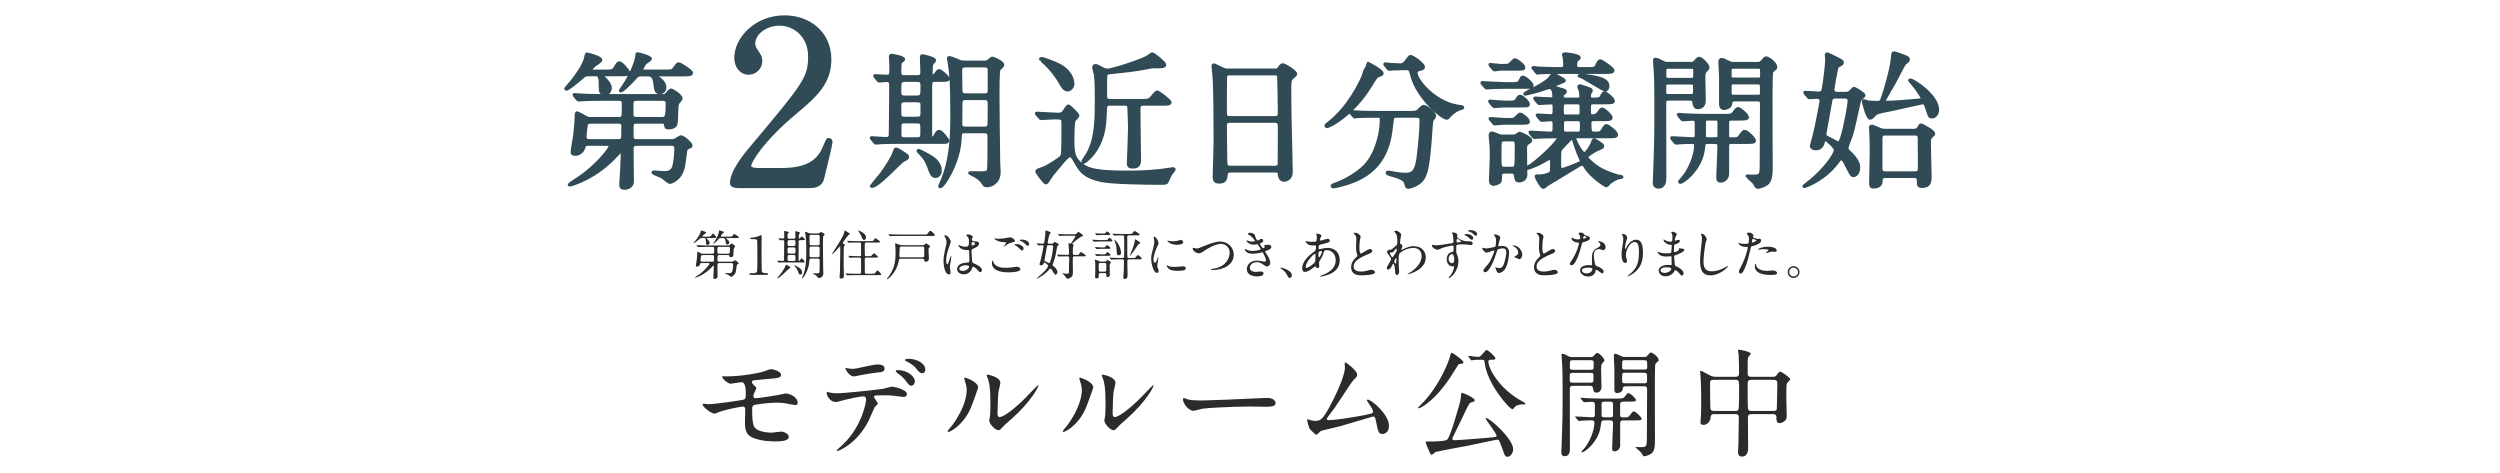 <?xml version="1.0" encoding="UTF-8"?>
<svg id="_レイヤー_2" data-name="レイヤー_2" xmlns="http://www.w3.org/2000/svg" width="465.667mm" height="88.194mm" xmlns:xlink="http://www.w3.org/1999/xlink" viewBox="0 0 132 25">
  <defs>
    <style>
      .cls-1 {
        fill: none;
      }

      .cls-2 {
        fill: #304b56;
        stroke: #304b56;
        stroke-linecap: round;
        stroke-linejoin: round;
        stroke-width: .15px;
      }

      .cls-3 {
        fill: #2d2b29;
      }

      .cls-4 {
        clip-path: url(#clippath);
      }
    </style>
    <clipPath id="clippath">
      <rect class="cls-1" width="132" height="25"/>
    </clipPath>
  </defs>
  <g id="_レイヤー_2-2" data-name="レイヤー_2">
    <g class="cls-4">
      <g>
        <path class="cls-2" d="M31.08,3.953c-.155,0-.194.016-.319.125-.397.351-.78.639-.857.639-.016,0-.039-.016-.039-.039.078-.108.218-.257.265-.312.312-.382.702-.936.78-1.302.023-.133.039-.219.093-.219.008,0,.726.172.726.327,0,.07-.304.25-.358.297-.062.062-.195.179-.195.241,0,.039.016.039.164.039h.601c.335,0,.421-.008.499-.132.171-.273.187-.305.265-.305.125,0,.491.429.491.53,0,.109-.156.109-.421.109h-.804c-.085,0-.163,0-.163.047,0,.023.016.039.086.109.108.101.335.327.335.545,0,.148-.109.305-.28.305-.258,0-.258-.156-.258-.328,0-.6-.047-.678-.265-.678h-.344ZM31.08,7.624c-.21,0-.218.047-.257.195-.047.172-.25.335-.437.335-.164,0-.18-.047-.18-.14,0-.133.117-.741.133-.882.031-.288.078-.756.078-1.028,0-.047,0-.156.062-.156.023,0,.352.179.414.218.147.086.194.086.296.086h1.403c.148,0,.266,0,.297-.133.016-.062.016-.537.016-.646,0-.219-.133-.227-.305-.227h-.896c-.227,0-.608.008-.928.023-.023,0-.211.016-.227.016-.023,0-.039-.016-.07-.047l-.147-.179q-.031-.039-.031-.055c0-.016.016-.016.023-.016.055,0,.288.023.343.023.227.016.632.031,1.076.031h3.274c.086,0,.102,0,.188-.094.055-.07.18-.203.241-.203.039,0,.522.281.522.46,0,.039-.155.203-.179.25-.039.094-.047.171-.07.889-.008.211-.016.413-.429.413-.125,0-.133-.031-.164-.194-.016-.109-.086-.109-.226-.109h-1.201c-.234,0-.319,0-.319.241v.46c0,.266.093.266.319.266h1.708c.062,0,.171,0,.241-.031.039-.023.25-.172.304-.172.133,0,.538.352.538.468,0,.055-.039.07-.155.117-.078.031-.117.07-.133.219-.094.764-.109.85-.203,1.068-.147.343-.499.545-.639.545-.062,0-.328-.241-.391-.28-.077-.047-.499-.203-.499-.234,0-.016.008-.046.062-.046.086,0,.476.038.562.038.405,0,.468-.28.491-.382.055-.218.094-.662.094-.873,0-.227-.125-.234-.304-.234h-1.677c-.265,0-.319.055-.319.242,0,.241.016,1.435.016,1.7,0,.382-.406.382-.43.382-.194,0-.194-.125-.194-.195,0-.109.039-.67.047-.795.023-.421.031-.796.031-.857,0-.031-.008-.125-.055-.125-.023,0-.188.179-.219.21-1.123,1.248-2.44,1.591-2.495,1.591-.023,0-.031-.016-.031-.023,0-.016.133-.109.148-.125.429-.272.803-.515,1.356-1.067.188-.18.655-.71.655-.851,0-.078-.078-.086-.227-.086h-.904ZM31.268,6.455c-.164,0-.258,0-.297.117-.03.108-.077.576-.077.646,0,.203.147.203.296.203h1.356c.203,0,.305,0,.328-.188,0-.055.008-.515.008-.546,0-.233-.102-.233-.336-.233h-1.278ZM34.769,3.96c-.086,0-.133,0-.133.031s.039.055.109.102c.156.108.366.288.366.522,0,.202-.163.288-.272.288-.211,0-.234-.172-.273-.522-.055-.421-.241-.421-.351-.421h-.327c-.172,0-.227.031-.273.078-.569.639-.803.771-.834.771s-.031-.016-.031-.016c0-.023.125-.187.148-.226.553-.835.725-1.489.725-1.669,0-.055,0-.062.047-.062s.679.156.679.273c0,.054-.266.194-.297.249-.031.039-.187.312-.187.335,0,.055.039.055.132.055h1.092c.366,0,.405,0,.499-.125.164-.233.18-.257.258-.257.07,0,.67.374.67.483s-.155.109-.413.109h-1.333ZM34.894,6.252c.272,0,.327,0,.327-.803,0-.195-.164-.203-.312-.203h-1.209c-.234,0-.327.008-.327.273v.491c0,.226.101.241.319.241h1.201Z"/>
        <path class="cls-2" d="M38.965,9.856c-.072,0-.349-.012-.349-.18,0-.636.768-1.56,1.044-1.883,2.83-3.37,3.082-3.683,3.082-4.821,0-1.067-.779-1.691-1.595-1.691-.72,0-1.344.491-1.344,1.008,0,.035,0,.191.12.359.156.228.252.359.252.575,0,.349-.288.648-.647.648-.408,0-.684-.36-.684-.815,0-1.02,1.056-2.171,2.578-2.171,1.296,0,2.398.839,2.398,2.254,0,1.235-.755,1.92-1.774,2.771-1.812,1.512-2.459,2.627-2.459,2.854,0,.181.384.181.432.181h1.235c1.212,0,1.907-.336,2.243-1.128.191-.443.191-.455.264-.455.12,0,.12.144.12.167,0,.097-.384,1.644-.443,1.896-.108.432-.528.432-.72.432h-3.754Z"/>
        <path class="cls-2" d="M47.28,7.524c-.242,0-.593,0-.865.023-.023,0-.141.016-.164.016-.031,0-.047-.016-.07-.047l-.156-.18q-.031-.039-.031-.055c0-.016.016-.016.031-.016.109,0,.64.047.765.047.141,0,.194-.07.21-.172.008-.062.023-2.433.023-2.658,0-.133-.039-.227-.218-.227-.055,0-.336.031-.382.031-.023,0-.039-.016-.07-.047l-.148-.179q-.031-.039-.031-.055c0-.016.016-.016.023-.016.086,0,.507.031.601.031.233,0,.233-.102.233-.305,0-.147,0-.312-.008-.452,0-.047-.016-.28-.016-.288,0-.055.047-.062.078-.062.016,0,.632.094.632.218,0,.039-.055.07-.156.148-.047.031-.047.397-.047.507,0,.258.117.258.273.258h.585c.171,0,.296,0,.296-.234,0-.109-.023-.679-.023-.803,0-.047.023-.07.07-.07.008,0,.64.125.64.257,0,.031-.117.125-.133.156-.055.086-.055.413-.055.538,0,.07,0,.133.062.133.07,0,.133-.078.164-.109.124-.172.14-.188.202-.188.094,0,.476.344.476.437,0,.086-.147.086-.358.086h-.28c-.281,0-.289.055-.289.39v2.542c0,.039,0,.117.062.117.055,0,.125-.062.148-.109.132-.233.147-.257.241-.257.117,0,.452.429.452.491,0,.102-.102.102-.288.102h-2.479ZM47.928,8.287c0,.078-.055.102-.219.18-.172.078-1.333,1.38-1.669,1.38-.031,0-.047-.016-.047-.031,0-.008.476-.546.554-.663.172-.241.538-.764.663-1.122.031-.094.055-.172.094-.172.07,0,.241.117.319.164.273.179.305.202.305.265ZM48.349,5.121c.327,0,.327-.062.327-.576,0-.281-.078-.297-.327-.297h-.507c-.328,0-.328.062-.328.577,0,.281.078.296.328.296h.507ZM48.349,6.237c.187,0,.327,0,.327-.233v-.483c0-.195-.164-.195-.327-.195h-.507c-.188,0-.328,0-.328.234,0,.055,0,.46.008.476,0,.202.156.202.32.202h.507ZM47.811,6.44c-.188,0-.289.008-.289.265v.352c0,.257.086.265.289.265h.569c.187,0,.288-.008.288-.265v-.344c0-.265-.086-.272-.288-.272h-.569ZM49.651,9.005c0,.147-.086.319-.257.319-.18,0-.242-.172-.367-.515-.093-.241-.179-.437-.429-.687-.031-.03-.133-.132-.133-.155,0-.016.008-.031.031-.031.055,0,.406.187.538.265.195.109.616.344.616.804ZM51.943,3.274c.086,0,.156,0,.195-.023s.203-.187.258-.187c.062,0,.553.21.553.358,0,.047-.03.094-.062.117-.109.093-.117.108-.141.147-.047.102-.047,1.115-.047,1.326,0,.476.023,2.713.039,3.617,0,.062.023.375.023.445,0,.576-.429.74-.655.74-.102,0-.125-.016-.194-.125-.172-.265-.398-.382-.608-.483-.008,0-.148-.07-.102-.086.039-.016.499,0,.593,0,.304,0,.366-.038.397-.179.023-.117.023-1.419.023-1.653,0-.296-.047-.327-.304-.327h-.89c-.312,0-.304.031-.319.358-.047,1.248-.881,2.55-1.053,2.55-.031,0-.039-.023-.039-.031,0-.031.07-.156.078-.188.562-1.263.562-2.611.562-3.742,0-1.458-.047-1.996-.117-2.448-.008-.062-.062-.366-.062-.382,0-.031.023-.047.055-.047.078,0,.554.21.608.226.078.016.156.016.233.016h.975ZM51.935,5.005c.203,0,.289-.016.289-.258v-.998c0-.265-.102-.265-.304-.265h-.89c-.218,0-.304.016-.304.28,0,.141.016.827.016.982,0,.258.102.258.319.258h.873ZM51.912,6.759c.179,0,.304,0,.304-.233.008-.281.008-.765.008-1.053,0-.258-.117-.266-.296-.266h-.866c-.202,0-.319,0-.319.258,0,.148-.008.889-.008,1.053,0,.233.102.241.288.241h.89Z"/>
        <path class="cls-2" d="M54.752,6.05c-.023-.031-.039-.047-.039-.062s.023-.016.031-.016c.156,0,.937.055,1.115.055.18,0,.227-.039.289-.109.038-.047.202-.335.272-.335.031,0,.499.429.499.522,0,.046-.164.202-.195.241-.069.125-.069.811-.069,1.014,0,.616,0,.998.499,1.356.351.258.873.367,2.347.367.468,0,.896,0,1.762-.086.102-.008.608-.094.655-.094.016,0,.086,0,.086.047,0,.016-.078.109-.094.133-.117.132-.125.155-.28.507-.039.093-.078.093-.445.093-.654,0-2.409-.023-3.01-.14-.912-.18-1.13-.538-1.325-.866-.226-.397-.257-.444-.335-.444-.07,0-.125.039-.156.07-.117.102-.187.18-.795.912-.055.062-.258.452-.344.452-.077,0-.483-.576-.483-.592,0-.086.031-.094.328-.195.272-.086.912-.53.959-.593.086-.102.094-.102.094-1.816,0-.242-.086-.242-.43-.242-.116,0-.701.039-.717.039-.031,0-.039-.016-.07-.047l-.148-.171ZM56.437,3.843c.148.188.219.421.219.569,0,.195-.156.343-.289.343-.18,0-.288-.202-.382-.366-.164-.304-.483-.749-.959-1.17,0-.008-.094-.086-.094-.102,0-.03.047-.03.07-.03.031,0,.078.008.109.016.654.233,1.053.382,1.325.74ZM60.374,5.504c-.233,0-.233.14-.233.304,0,.374.03,2.223.03,2.644,0,.179-.03.374-.358.374-.194,0-.241-.062-.241-.203,0-.069.062-1.574.062-1.871,0-.094-.031-1.076-.039-1.115-.039-.132-.133-.132-.219-.132h-.74c-.109,0-.25,0-.258.21-.016.273-.023.616-.055.874-.163,1.403-1.053,1.988-1.107,1.988-.031,0-.039-.031-.039-.047,0-.062.203-.344.242-.406.46-.818.46-1.824.46-2.908,0-.382,0-.928-.047-1.278-.016-.055-.086-.312-.086-.374,0-.031,0-.109.094-.109.078,0,.125.031.312.133.187.101.272.108.327.108.241,0,1.809-.499,2.145-.717.031-.023.171-.141.21-.141.102,0,.671.483.671.577,0,.117-.188.117-.444.117-.078,0-.219-.008-.397.031-.367.069-.655.14-1.833.257-.319.031-.358.031-.397.078-.055.055-.055.164-.055,1.17,0,.147.039.233.25.233h1.621c.266,0,.375,0,.476-.078.062-.039.289-.374.375-.374.085,0,.686.468.686.554s-.07.102-.413.102h-.998Z"/>
        <path class="cls-2" d="M64.978,9.037c-.047,0-.211,0-.227.163-.016.203-.031.421-.374.421-.258,0-.273-.155-.273-.288,0-.031.047-1.591.047-1.887,0-.85,0-2.706-.062-3.493-.008-.07-.047-.397-.047-.468,0-.039.008-.062.047-.062.031,0,.07.016.367.164.218.101.257.108.39.108h2.386c.164,0,.227,0,.28-.077.117-.164.148-.203.227-.203.109,0,.679.366.679.483,0,.055-.039.086-.172.203-.102.077-.141.132-.141.507,0,.834.008.975.016,1.66.008.444.062,2.417.062,2.823,0,.272-.18.429-.39.429-.023,0-.227,0-.25-.297-.008-.132-.008-.187-.163-.187h-2.401ZM67.317,6.205c.226,0,.226-.147.226-.249,0-.094-.023-1.91-.039-1.949-.046-.102-.147-.102-.194-.102h-2.409c-.109,0-.172.07-.18.117-.016.062-.016,1.754-.016,1.895,0,.148.008.288.219.288h2.394ZM67.309,8.826c.07,0,.21,0,.226-.164.008-.047.008-1.777.008-1.957,0-.163-.016-.296-.226-.296h-2.386c-.203,0-.227.117-.227.272,0,.258.023,1.513.023,1.794,0,.249.023.351.234.351h2.347Z"/>
        <path class="cls-2" d="M72.98,3.867c0,.078-.054.094-.218.133-.078.023-.219.249-.39.53-.904,1.489-2.145,2.159-2.316,2.159-.031,0-.047-.016-.047-.047,0-.046.016-.054.164-.171,1.053-.827,1.646-2.121,1.755-2.355.054-.116.257-.779.265-.779.055-.023.787.397.787.53ZM73.737,6.143c-.203,0-.203.016-.25.43-.069.686-.218,2.035-1.574,2.791-.64.358-1.45.507-1.489.507-.023,0-.094,0-.094-.055,0-.039.039-.055.179-.102.538-.194,1.162-.562,1.536-.943.577-.585.882-1.646.882-2.456,0-.172-.078-.172-.195-.172h-.234c-.288,0-.662.008-.803.016-.031.008-.141.023-.164.023-.031,0-.047-.023-.069-.055l-.156-.179c-.023-.031-.031-.039-.031-.047,0-.016.008-.023.031-.023.055,0,.288.031.343.031.382.016.702.023,1.068.023h1.708c.351,0,.39-.016.515-.148.116-.125.187-.171.241-.171.125,0,.577.358.577.521,0,.039-.125.18-.141.211-.039.078-.086.967-.102,1.146-.085.943-.147,1.583-.366,1.934-.21.335-.679.468-.795.468-.086,0-.086-.023-.148-.242-.047-.179-.312-.28-.718-.397-.171-.047-.257-.078-.257-.125,0-.046.07-.046.086-.046.055,0,.265.046.304.054.413.055.46.062.554.062.374,0,.585-.07.694-.873.078-.601.155-1.505.155-1.902,0-.211-.016-.281-.233-.281h-1.053ZM74.126,3.632c-.194,0-.46.008-.624.016-.023,0-.132.016-.155.016s-.031-.008-.062-.046l-.148-.18c-.016-.016-.023-.039-.023-.055,0-.008.008-.016.023-.016.047,0,.273.031.32.031.085.008.413.023.468.023.179,0,.28-.133.327-.203.156-.218.172-.241.233-.241.102,0,.679.39.679.562,0,.078-.023.085-.233.14-.039.008-.156.047-.156.164,0,.405,1.029,1.646,2.347,1.777.023,0,.117.016.117.062,0,.039-.203.086-.234.094-.202.102-.374.242-.476.358-.016.023-.101.117-.124.117-.266,0-1.552-1.076-1.864-2.253-.085-.336-.101-.367-.28-.367h-.133Z"/>
        <path class="cls-2" d="M79.758,4.412c.273,0,.422,0,.476-.117.102-.202.109-.226.172-.226.125,0,.491.319.491.444,0,.102-.039.102-.413.102h-1.029c-.141,0-.632.007-.795.022-.031,0-.141.016-.164.016-.031,0-.047-.016-.07-.046l-.156-.18c-.031-.031-.031-.039-.031-.055s.016-.016.031-.016c.047,0,1.006.055,1.193.055h.296ZM79.603,5.387c.358,0,.397,0,.483-.141.07-.125.117-.171.171-.171.109,0,.445.288.445.421,0,.102-.039.102-.414.102h-.873c-.078,0-.491.038-.522.038-.023,0-.039-.022-.07-.054l-.147-.18c-.016-.023-.031-.039-.031-.047,0-.016.008-.023.023-.023.039,0,.639.055.764.055h.172ZM79.236,3.656c-.046,0-.319.039-.327.039-.031,0-.039-.016-.07-.047l-.147-.179q-.031-.039-.031-.055c0-.008.008-.016.023-.016.093,0,.483.055.561.055.266,0,.352-.008.406-.023.062-.023.272-.281.335-.281.109,0,.476.297.476.406,0,.101-.039.101-.413.101h-.812ZM79.446,6.51c-.086,0-.491.039-.522.039s-.047-.016-.07-.047l-.147-.18c-.031-.039-.039-.039-.039-.055s.016-.016.031-.016c.039,0,.639.055.756.055.374,0,.421,0,.491-.031.062-.023.258-.257.312-.257.109,0,.445.272.445.39,0,.102-.039.102-.414.102h-.842ZM79.454,9.091c-.226,0-.226.093-.226.319,0,.156-.016.21-.125.257-.031.016-.172.07-.242.07-.171,0-.171-.163-.171-.241,0-.148.047-1.084.047-1.287,0-.366-.016-.569-.031-.686-.031-.297-.031-.328-.031-.344,0-.132.031-.163.101-.163.055,0,.312.116.367.132.124.039.194.031.272.031h.421c.078,0,.18,0,.281-.077.062-.055.086-.07.132-.07.039,0,.577.226.577.374,0,.055-.023.07-.171.172-.102.062-.102.179-.102.28,0,.188.016,1.146.016,1.356,0,.344-.336.344-.366.344-.156,0-.164-.086-.195-.312-.023-.155-.156-.155-.234-.155h-.319ZM79.454,7.391c-.047,0-.133,0-.188.047-.062.055-.062.125-.062.779,0,.601,0,.663.249.663h.343c.242,0,.258,0,.258-.959,0-.476,0-.53-.25-.53h-.351ZM83.243,7.227c-.03,0-.093,0-.093.07,0,.117.358.804.499.804.124,0,.358-.414.374-.453.102-.265.102-.272.156-.272.023,0,.452.234.452.335,0,.055-.039.078-.055.086-.047.023-.281.125-.328.148-.21.125-.452.265-.452.351,0,.062.016.078.141.195.405.382.726.562,1.481.795.031.008.227.023.227.055s-.031.031-.047.031c-.117,0-.352.078-.593.272-.031.023-.148.172-.188.172s-.787-.444-1.13-1.014c-.039-.062-.078-.125-.156-.125-.055,0-.086.016-.366.188-.227.141-1.466.889-1.481.896-.109.102-.148.133-.203.133-.102,0-.382-.538-.382-.577,0-.016.016-.039.047-.039.023,0,.116.008.14.008.156,0,.445-.07.53-.125.102-.055.102-.101.102-.538,0-.163,0-.257-.078-.257s-.413.211-.491.249c-.413.211-.693.289-.717.289-.031,0-.039-.016-.039-.023,0-.016.249-.172.296-.203.577-.429,1.388-1.239,1.388-1.38,0-.07-.077-.07-.163-.07-.242,0-.702.008-.928.023-.023,0-.133.016-.164.016-.023,0-.039-.016-.07-.047l-.148-.179q-.031-.039-.031-.055c0-.016.016-.016.023-.016.156,0,.89.055,1.053.055.203,0,.203-.086.203-.429,0-.156,0-.266-.188-.266-.07,0-.405.031-.46.031-.023,0-.039-.016-.07-.047l-.147-.18q-.031-.038-.031-.054c0-.016.016-.016.023-.016.085,0,.6.039.701.039.172,0,.172-.094.172-.414,0-.241-.023-.249-.219-.249-.086,0-.507.031-.562.031-.023,0-.039-.016-.069-.047l-.148-.18q-.031-.039-.031-.055c0-.016.016-.016.023-.016.055,0,.717.039.85.039.062,0,.141-.008.141-.132,0-.109-.016-.453-.219-.453-.085,0-.483.148-.569.172-.155.047-.678.18-.717.18-.023,0-.031-.008-.031-.023,0-.023.219-.148.249-.164.477-.226.89-.483,1.037-.632.031-.039.172-.249.227-.249s.593.296.593.343c0,.062-.569.219-.569.305,0,.039.172.093.233.108.344.094.383.102.383.18,0,.039-.039.062-.117.117-.047.031-.047.07-.047.141,0,.116.109.124.188.124h.576c.125,0,.211,0,.211-.163,0-.039-.016-.172-.031-.266-.008-.031-.078-.18-.078-.218,0-.039.023-.055.055-.055.047,0,.07.008.343.101.242.078.266.094.266.156,0,.047-.008.055-.062.125-.016.023-.031.055-.031.164,0,.077.008.155.164.155.312,0,.39-.008.452-.124.102-.188.109-.203.18-.203.108,0,.468.312.468.429,0,.102-.156.102-.422.102h-.623c-.203,0-.219.062-.219.265,0,.375,0,.413.172.413.132,0,.233-.069.288-.147.133-.195.141-.211.203-.211.102,0,.483.336.483.46,0,.109-.156.109-.421.109h-.491c-.164,0-.211.078-.211.188,0,.507.047.515.273.515.249,0,.304-.008.397-.18.055-.094.124-.219.202-.219.094,0,.538.352.538.491,0,.109-.155.109-.421.109h-1.692ZM83.797,3.618c.391,0,.429,0,.499-.156.078-.164.125-.258.203-.258.062,0,.671.398.671.515,0,.109-.156.109-.414.109h-2.425c-.686,0-.904.016-.982.016-.031.008-.14.023-.163.023-.031,0-.047-.023-.07-.055l-.148-.18c-.016-.022-.039-.038-.039-.046,0-.016.016-.023.031-.023.055,0,.288.023.343.031.624.023.851.023,1.123.023.164,0,.188-.086.188-.242,0-.047-.016-.242-.031-.351-.008-.023-.039-.109-.039-.125,0-.023.016-.062.094-.062.062,0,.748.07.748.203,0,.047-.016.055-.094.116-.047.031-.093.07-.093.289,0,.164.101.172.218.172h.382ZM83.431,8.342c-.117-.234-.272-.687-.351-.959-.008-.031-.031-.094-.078-.094-.055,0-.585.585-.601.616-.047.102-.047.156-.047.663,0,.28,0,.374.133.374.086,0,.92-.32.967-.374.008-.016.023-.031.023-.047.016-.055-.023-.133-.047-.18ZM82.698,5.434c-.203,0-.203.07-.203.335,0,.289,0,.351.203.351h.584c.195,0,.195-.085.195-.241,0-.397,0-.444-.203-.444h-.576ZM83.29,7.025c.203,0,.203-.062.203-.367,0-.265,0-.335-.203-.335h-.576c-.211,0-.211.062-.211.366,0,.266,0,.336.211.336h.576ZM83.47,4.046c-.016-.008-.102-.016-.102-.031,0-.039.133-.047.156-.047.086,0,.343.031.632.086.452.093.748.202.748.491,0,.101-.047.218-.172.218-.03,0-.943-.546-1.044-.601-.117-.069-.133-.077-.219-.116Z"/>
        <path class="cls-2" d="M89.275,3.344c.093,0,.14,0,.218-.086.047-.055.141-.187.227-.187.124,0,.468.358.468.491,0,.047-.008.062-.141.194-.078.078-.078.266-.078.382,0,.164.023.975.023,1.162,0,.382-.288.39-.343.39-.164,0-.188-.108-.227-.327-.023-.125-.132-.125-.249-.125h-1.006c-.266,0-.266.062-.266.305,0,1.061.008,2.76.008,3.82,0,.148,0,.522-.343.522-.227,0-.227-.195-.227-.273,0-.022.016-.21.016-.304.07-1.988.07-2.121.07-3.938,0-.936-.016-1.24-.023-1.427-.008-.086-.047-.718-.047-.741,0-.031,0-.078.031-.078.141,0,.312.102.383.141.132.078.187.078.296.078h1.209ZM88.105,4.389c-.203,0-.203.039-.203.304,0,.312,0,.344.203.344h1.162c.202,0,.202-.047.202-.289,0-.327,0-.358-.202-.358h-1.162ZM89.259,4.186c.218,0,.218-.016.218-.358,0-.241,0-.272-.218-.272h-1.131c-.219,0-.219.016-.219.358,0,.233,0,.272.219.272h1.131ZM91.512,6.291c-.202,0-.288,0-.288.211v.639c0,.086.008.18.124.18h.273c.07,0,.148,0,.233-.125.18-.241.195-.265.273-.265.117,0,.515.382.515.491,0,.102-.164.102-.413.102h-.757c-.179,0-.249.023-.249.218v1.435c0,.273-.227.391-.367.391-.163,0-.163-.094-.163-.258,0-.226.062-1.325.062-1.575,0-.202-.102-.21-.25-.21h-.272c-.188,0-.25.008-.266.187-.047.397-.125.851-.593,1.403-.319.375-.607.522-.646.522-.023,0-.055-.023-.055-.046,0-.016.016-.031.117-.141.405-.444.732-1.232.732-1.778,0-.108-.055-.147-.156-.147-.108,0-.46,0-.693.023-.023,0-.141.016-.164.016-.031,0-.047-.016-.07-.047l-.155-.18q-.031-.039-.031-.055c0-.016.016-.016.031-.016.155,0,.928.055,1.099.055.125,0,.172-.047.172-.172v-.646c0-.102-.016-.203-.203-.203-.069,0-.444.031-.499.031-.023,0-.039-.016-.069-.047l-.148-.179q-.031-.039-.031-.055c0-.016.016-.016.023-.016.055,0,.288.023.343.023.227.008.632.031,1.076.031h.982c.335,0,.405-.008.499-.125.156-.211.18-.234.25-.234.101,0,.491.336.491.46,0,.102-.164.102-.414.102h-.343ZM90.506,7.321c.156,0,.234,0,.25-.109v-.693c0-.219-.023-.227-.25-.227h-.257c-.195,0-.25,0-.25.188v.654c0,.188.062.188.25.188h.257ZM92.791,3.344c.101,0,.163,0,.265-.125.094-.108.141-.171.188-.171.116,0,.522.28.522.499,0,.055-.031.077-.039.085-.133.102-.156.125-.18.188-.023.078-.031.796-.031,1.115-.008.554.008,3.274.008,3.891,0,.538-.062.795-.296.928-.141.078-.336.141-.414.141-.062,0-.077-.016-.187-.211-.039-.077-.397-.366-.397-.374,0-.023.047-.023.062-.023.085.008.226.008.312.008.335,0,.382-.047.382-.554,0-.46.016-2.736.016-3.251,0-.203-.086-.211-.257-.211h-1.1c-.234,0-.242.047-.258.203-.023.21-.304.249-.351.249-.094,0-.195-.031-.195-.249v-1.396c0-.125-.038-.694-.038-.827,0-.031.015-.125.085-.125.086,0,.148.031.406.156.108.055.147.055.241.055h1.256ZM91.582,3.555c-.227,0-.227.016-.227.319,0,.28,0,.296.227.296h1.201c.116,0,.226,0,.226-.14,0-.133,0-.375-.016-.406-.023-.069-.094-.069-.21-.069h-1.201ZM91.59,4.381c-.156,0-.211,0-.227.102-.008.031-.008.374-.008.421,0,.172.062.172.234.172h1.186c.226,0,.226-.008.226-.297,0-.358,0-.397-.226-.397h-1.186Z"/>
        <path class="cls-2" d="M97.441,4.927c.07,0,.148,0,.242-.078.031-.023.163-.188.21-.188.055,0,.53.281.53.367,0,.039-.031.078-.117.14-.108.078-.116.117-.187.452-.297,1.357-.305,1.389-.483,1.856-.008.008-.109.28-.109.319,0,.109.047.156.078.18.538.499.538.748.538.865,0,.296-.148.437-.281.437-.109,0-.14-.07-.429-.647-.117-.226-.156-.233-.21-.233-.07,0-.109.039-.125.07-.679.998-1.763,1.388-1.833,1.388-.008,0-.023,0-.023-.016s.016-.031.156-.141c1.045-.803,1.505-1.613,1.505-1.77,0-.18-.491-.562-.53-.562-.062,0-.07.047-.078.07-.031.156-.093.429-.421.429-.086,0-.241-.047-.241-.156,0-.016.163-.615.179-.686.055-.188.336-1.606.336-1.692,0-.094-.062-.188-.211-.188-.055,0-.358.023-.397.023-.031,0-.047-.016-.07-.047l-.156-.179q-.031-.039-.031-.055c0-.016.016-.016.031-.016.086,0,.601.039.71.039.062,0,.188,0,.226-.164.07-.304.195-1.317.195-1.606,0-.038-.023-.226-.023-.233,0-.039.008-.062.055-.062s.335.148.413.188c.351.171.39.194.39.265,0,.062-.039.094-.054.102-.031.023-.18.094-.203.117-.062.047-.242,1.192-.242,1.216,0,.141.109.195.234.195h.429ZM96.903,5.129c-.187,0-.218.094-.241.242-.016.148-.305,1.661-.305,1.731,0,.093.078.124.125.147.094.039.522.281.546.281.125,0,.156-.102.21-.266.18-.554.391-1.754.391-1.941,0-.195-.172-.195-.25-.195h-.476ZM101.37,5.278c.055-.008.109-.031.109-.102,0-.055-.188-.335-.304-.499-.047-.055-.352-.429-.352-.429,0-.023.031-.031.047-.031.156,0,1.442.819,1.442,1.583,0,.234-.155.382-.304.382-.133,0-.141-.055-.234-.335-.116-.374-.14-.413-.265-.413-.039,0-1.427.319-1.7.374-.717.133-.732.156-.842.273-.125.14-.172.163-.227.163-.163,0-.366-.881-.366-.912,0-.008.008-.023.023-.023.047,0,.195.062.234.07.155.016.429.023.476.023.078,0,.194,0,.241-.125.18-.452.522-1.691.562-2.183.023-.273.023-.305.094-.305.062,0,.109.016.507.164.195.07.257.094.257.187,0,.039-.023.07-.038.086-.023.023-.148.125-.172.148-.031.031-.437.818-.522.975-.078.141-.538.928-.538.951,0,.039.039.094.109.094.429,0,1.014-.055,1.762-.117ZM99.554,9.325c-.227,0-.227.133-.227.25,0,.28-.296.304-.421.304-.062,0-.141,0-.141-.219,0-.233.031-1.356.031-1.613,0-.444-.016-.89-.023-1.053,0-.039-.016-.227-.016-.242,0-.055.008-.094.07-.094s.094.016.391.148c.116.055.257.07.351.07h1.489c.117,0,.21-.055.241-.117.039-.086.078-.171.141-.171.008,0,.663.312.663.468,0,.047-.016.062-.117.147s-.109.188-.109.421c0,.234.039,1.404.039,1.669,0,.266,0,.554-.413.554-.219,0-.219-.062-.219-.288,0-.188-.069-.234-.21-.234h-1.521ZM99.538,7.079c-.164,0-.219.085-.219.218v1.606c0,.07.008.218.219.218h1.575c.226,0,.226-.155.226-.233,0-.117-.008-1.591-.008-1.614-.008-.164-.116-.194-.218-.194h-1.575Z"/>
      </g>
      <g>
        <path class="cls-3" d="M38.303,19.874c.974,0,1.811-.206,1.929-.231.081-.019.412-.155.487-.155.05,0,.518.094.518.306,0,.137-.162.168-.399.188-.674.062-1.029.093-1.08.112-.043.012-.062.062-.062.074,0,.069.101.156.119.175.087.081.118.106.118.156s-.105.225-.118.269c-.019.056-.037.112-.037.144,0,.081.05.112.131.112.168,0,1.023-.138,1.211-.175.062-.013.324-.075.38-.075.112,0,.618.144.618.506,0,.074-.068.112-.125.112-.031,0-.399-.075-.474-.088-.106-.019-.275-.043-.531-.043-.449,0-1.117.1-1.186.131-.081.037-.087.125-.087.249,0,.799.094.893.168.968.212.219.774.237.843.237.081,0,.449-.057.524-.057.131,0,.399.112.399.275,0,.243-.512.243-.705.243-.169,0-.73,0-1.192-.193-.35-.144-.418-.399-.418-.818,0-.024.013-.567.013-.674,0-.105-.031-.155-.132-.155-.1,0-.898.162-1.179.262-.051.019-.269.112-.318.112-.156,0-.618-.344-.618-.487,0-.012.006-.037.037-.037s.237.025.281.025c.28,0,1.491-.169,1.804-.231.118-.024.156-.068.156-.218,0-.362-.007-.712-.237-.712-.069,0-.543.081-.562.081-.138,0-.45-.262-.45-.374,0-.013.013-.025.02-.025.024-.006.131.013.155.013Z"/>
        <path class="cls-3" d="M46.348,21.31c0,.043-.15.162-.169.193-.019.024-.256.599-.312.705-.6,1.204-1.573,1.604-1.654,1.604-.024,0-.037-.012-.037-.031,0-.019.28-.268.33-.312,1.03-.986,1.224-2.266,1.224-2.353,0-.075-.013-.188-.149-.188-.163,0-.736.125-.992.188-.069.019-.381.112-.45.112-.312,0-.492-.337-.492-.475,0-.037.012-.062.043-.062.013,0,.081.025.094.031.088.025.274.044.394.044.399,0,2.016-.175,2.452-.237.075-.013.399-.112.469-.112.074,0,.786.137.786.393,0,.113-.1.15-.182.15-.068,0-.374-.05-.437-.057-.131-.012-.306-.031-.443-.031-.212,0-.586,0-.63.02-.044.024-.057.062-.044.093.007.02.2.269.2.325ZM44.962,19.475c.193,0,.262-.019.886-.156.163-.037.362-.075.5-.075.131,0,.355.025.355.206,0,.182-.106.193-.475.231-.318.037-.736.118-.83.137-.031.007-.274.057-.293.057-.306,0-.499-.437-.468-.449,0,0,.274.05.324.05ZM48.307,20.13c0,.094-.074.237-.187.237-.088,0-.144-.05-.318-.287-.075-.1-.132-.162-.425-.387-.024-.02-.087-.075-.087-.101,0-.024.056-.05.105-.05.562,0,.911.368.911.587ZM48.857,19.519c0,.074-.05.187-.162.187-.132,0-.213-.105-.318-.249-.081-.119-.325-.294-.524-.381-.062-.025-.075-.05-.075-.068,0-.062.188-.062.231-.062.337,0,.849.212.849.574Z"/>
        <path class="cls-3" d="M51.221,21.621c-.374.812-1.029,1.186-1.154,1.186-.025,0-.031-.019-.031-.03,0-.051.199-.269.249-.331.687-.942.756-1.623.756-1.829,0-.162-.007-.23-.106-.536-.013-.044-.025-.081-.025-.112,0-.019.007-.031.031-.031.044,0,.706.212.706.53,0,.019-.318.917-.425,1.154ZM52.232,22.203c0-.031.031-.194.038-.225.019-.119.024-.612.024-.769,0-.761-.075-1.017-.118-1.173-.013-.031-.081-.193-.081-.225,0-.025.024-.031.037-.031.031,0,.687.112.687.437,0,.075-.087.399-.1.469-.025.168-.05.923-.05,1.129,0,.081.006.206.118.206.188,0,.762-.412,1.36-1.017.106-.106.637-.668.662-.668.012,0,.024.013.024.024,0,.05-.361.824-1.454,1.785-.324.281-.387.344-.431.399-.105.118-.162.162-.206.169-.181.031-.512-.337-.512-.512Z"/>
        <path class="cls-3" d="M57.299,21.621c-.374.812-1.029,1.186-1.154,1.186-.025,0-.031-.019-.031-.03,0-.051.199-.269.249-.331.687-.942.756-1.623.756-1.829,0-.162-.007-.23-.106-.536-.013-.044-.025-.081-.025-.112,0-.019.007-.031.031-.031.044,0,.706.212.706.53,0,.019-.318.917-.425,1.154ZM58.31,22.203c0-.031.031-.194.038-.225.019-.119.024-.612.024-.769,0-.761-.075-1.017-.118-1.173-.013-.031-.081-.193-.081-.225,0-.025.024-.031.037-.031.031,0,.687.112.687.437,0,.075-.087.399-.1.469-.025.168-.05.923-.05,1.129,0,.081.006.206.118.206.188,0,.762-.412,1.36-1.017.106-.106.637-.668.662-.668.012,0,.024.013.024.024,0,.05-.361.824-1.454,1.785-.324.281-.387.344-.431.399-.105.118-.162.162-.206.169-.181.031-.512-.337-.512-.512Z"/>
        <path class="cls-3" d="M66.779,21.016c.037,0,.106-.006.137-.006.381,0,.438.23.438.274,0,.175-.256.193-.519.193-.144,0-.768-.012-.892-.012-.861,0-2.291.081-2.44.112-.075.012-.412.112-.487.112-.268,0-.555-.388-.555-.6,0-.037.019-.075.05-.075s.181.069.212.075c.106.031.362.057.762.057.206,0,2.384-.082,3.295-.132Z"/>
        <path class="cls-3" d="M70.142,22.183c.193,0,.611-.037,1.435-.181.918-.156.918-.188.918-.262,0-.075-.057-.193-.181-.368-.051-.081-.144-.219-.144-.237s.019-.038.043-.038c.182,0,1.124.768,1.124,1.38,0,.418-.3.437-.344.437-.212,0-.237-.156-.318-.567-.056-.3-.081-.356-.175-.356-.031,0-1.441.431-1.71.506-.168.044-.985.23-1.042.256-.044.019-.193.199-.237.199-.056,0-.056-.006-.331-.274-.074-.074-.162-.437-.162-.499,0-.019,0-.044.025-.044.031,0,.156.05.181.057.05.013.15.031.225.031.263,0,.388-.081.725-.693.274-.505.836-1.641.836-2.115,0-.031-.013-.181-.013-.206,0-.031.007-.068.044-.068.044,0,.618.418.618.637,0,.105-.069.168-.194.287-.1.093-.817,1.217-.973,1.441-.069.094-.425.556-.431.58-.007.062.024.1.081.1Z"/>
        <path class="cls-3" d="M77.268,19.131c0,.057-.012.062-.212.088-.044,0-.062.031-.212.28-.306.506-.83,1.311-1.529,1.829-.188.144-.362.23-.412.23-.006,0-.037,0-.037-.024,0-.019.262-.269.306-.318.893-.974,1.336-2.172,1.392-2.409.038-.175.069-.175.094-.175.019,0,.044.019.062.025.019.012.549.355.549.474ZM79.359,23.788c-.019-.05-.149-.406-.181-.475-.031-.062-.062-.1-.119-.1-.074,0-1.298.274-1.541.318-.274.05-1.629.3-1.729.337-.031.019-.162.144-.193.144-.057,0-.081-.057-.138-.188-.068-.156-.188-.443-.188-.468,0-.037.031-.044.075-.044.331,0,.968,0,1.073-.106.182-.181.643-1.878.649-1.891.037-.149.075-.312.075-.462,0-.062.012-.105.068-.105.068,0,.655.262.655.38,0,.075-.057.088-.162.112-.112.025-.125.025-.568.974-.068.156-.455.905-.455.949,0,.068.074.081.118.081.212,0,1.704-.125,1.791-.131.387-.038.431-.038.431-.101,0-.131-.58-.849-.58-.923,0-.007.013-.02.019-.02.199,0,1.436,1.105,1.436,1.648,0,.187-.125.38-.274.399-.144.012-.182-.075-.263-.331ZM77.543,18.844c-.007-.006-.02-.031-.02-.043,0-.007.007-.013.013-.013.05,0,.406.056.48.056.125,0,.15-.031.243-.137.175-.2.2-.225.237-.225.075,0,.462.343.462.437,0,.075-.056.075-.23.075-.05,0-.144,0-.144.1,0,.324.53,1.417,1.804,2.104.144.074.155.087.155.112,0,.043-.062.043-.105.043-.15,0-.3.013-.418.094-.031.02-.125.162-.156.162-.181,0-1.329-1.36-1.461-2.384-.024-.193-.03-.23-.149-.23-.274,0-.318,0-.431.013-.019,0-.118.019-.144.019-.013-.013-.024-.031-.031-.038l-.105-.144Z"/>
        <path class="cls-3" d="M83.983,18.851c.074,0,.112,0,.174-.068.038-.044.113-.15.182-.15.1,0,.374.287.374.394,0,.037-.006.05-.112.156-.062.062-.062.212-.062.306,0,.131.019.779.019.93,0,.306-.23.312-.274.312-.131,0-.149-.087-.181-.262-.019-.1-.106-.1-.2-.1h-.805c-.212,0-.212.05-.212.243,0,.849.006,2.209.006,3.058,0,.119,0,.419-.274.419-.181,0-.181-.156-.181-.219,0-.019.012-.169.012-.243.057-1.592.057-1.698.057-3.152,0-.748-.013-.992-.019-1.142-.007-.068-.038-.574-.038-.593,0-.025,0-.062.025-.062.112,0,.25.081.306.112.106.062.15.062.237.062h.968ZM83.046,19.687c-.162,0-.162.031-.162.243,0,.25,0,.275.162.275h.93c.162,0,.162-.038.162-.231,0-.262,0-.287-.162-.287h-.93ZM83.97,19.525c.175,0,.175-.013.175-.287,0-.193,0-.219-.175-.219h-.905c-.175,0-.175.013-.175.287,0,.188,0,.219.175.219h.905ZM85.774,21.209c-.162,0-.231,0-.231.169v.512c0,.068.007.144.1.144h.219c.057,0,.119,0,.188-.1.144-.193.156-.212.219-.212.093,0,.411.306.411.393,0,.081-.131.081-.33.081h-.605c-.144,0-.2.019-.2.175v1.148c0,.219-.181.312-.293.312-.131,0-.131-.075-.131-.206,0-.182.05-1.062.05-1.261,0-.162-.081-.169-.2-.169h-.218c-.15,0-.2.007-.213.15-.037.317-.1.68-.474,1.123-.256.3-.487.418-.519.418-.019,0-.044-.019-.044-.037,0-.013.013-.025.094-.112.325-.356.587-.986.587-1.423,0-.088-.044-.119-.125-.119-.087,0-.368,0-.556.019-.019,0-.112.013-.131.013-.024,0-.037-.013-.056-.037l-.125-.144q-.025-.031-.025-.044c0-.013.013-.013.025-.013.125,0,.742.044.88.044.1,0,.138-.037.138-.138v-.518c0-.081-.013-.162-.163-.162-.056,0-.355.024-.399.024-.019,0-.031-.012-.056-.037l-.118-.144q-.025-.031-.025-.044c0-.012.013-.012.019-.012.044,0,.231.019.274.019.182.006.506.024.861.024h.786c.269,0,.325-.006.399-.1.125-.168.144-.188.2-.188.081,0,.394.269.394.368,0,.081-.132.081-.331.081h-.274ZM84.968,22.034c.125,0,.188,0,.2-.087v-.556c0-.175-.019-.182-.2-.182h-.206c-.155,0-.199,0-.199.15v.524c0,.149.05.149.199.149h.206ZM86.797,18.851c.081,0,.131,0,.212-.1.075-.088.112-.138.149-.138.094,0,.419.225.419.399,0,.044-.025.062-.031.068-.106.081-.125.101-.144.15-.02.062-.025.637-.025.893-.006.442.006,2.621.006,3.113,0,.431-.05.637-.236.743-.112.062-.269.112-.331.112-.05,0-.062-.013-.149-.169-.031-.062-.318-.293-.318-.299,0-.02.037-.02.05-.02.068.007.181.007.249.007.269,0,.306-.037.306-.443,0-.368.013-2.19.013-2.603,0-.162-.068-.168-.206-.168h-.88c-.187,0-.193.037-.206.162-.019.168-.243.199-.28.199-.075,0-.156-.024-.156-.199v-1.117c0-.1-.031-.556-.031-.661,0-.025.013-.101.068-.101.069,0,.119.025.325.125.087.044.118.044.193.044h1.005ZM85.829,19.019c-.181,0-.181.013-.181.256,0,.225,0,.237.181.237h.961c.094,0,.182,0,.182-.112,0-.105,0-.3-.013-.324-.019-.057-.075-.057-.169-.057h-.961ZM85.836,19.681c-.125,0-.169,0-.182.081-.006.024-.006.3-.006.337,0,.138.05.138.188.138h.948c.181,0,.181-.007.181-.237,0-.287,0-.318-.181-.318h-.948Z"/>
        <path class="cls-3" d="M90.497,21.865c-.155,0-.168.082-.181.219-.019.162-.181.35-.368.35-.156,0-.162-.081-.162-.162,0-.044.019-.256.024-.306.013-.237.013-.824.013-.992,0-.394-.013-.799-.037-1.13,0-.031-.019-.206-.019-.219,0-.019,0-.043.019-.043.056,0,.1.024.474.225.119.062.194.087.338.087h1.035c.188,0,.188-.112.188-.23,0-.188-.006-.756-.019-.931-.006-.037-.037-.193-.037-.23s.037-.037.062-.037c.044,0,.612.093.612.212,0,.037-.131.162-.138.193-.024.106-.024.156-.024.817,0,.094,0,.206.175.206h1.16c.068,0,.131,0,.193-.087.119-.163.131-.182.188-.182.087,0,.53.318.53.399,0,.038-.137.156-.156.188-.05.087-.05.162-.05.786,0,.125.02.749.02.893,0,.131.006.206-.062.287-.125.149-.275.162-.307.162-.174,0-.174-.149-.174-.306,0-.056,0-.169-.182-.169h-1.123c-.112,0-.2.013-.2.206,0,.219.013,1.299.013,1.542,0,.131,0,.493-.331.493-.205,0-.205-.188-.205-.25,0-.068.024-.387.024-.462.007-.218.019-1.099.019-1.311,0-.149-.019-.219-.187-.219h-1.124ZM91.627,21.697c.05,0,.131,0,.162-.075.037-.074.037-.861.037-1.017,0-.5,0-.55-.193-.55h-1.16c-.182,0-.182.069-.182.294,0,.155.013.93.013,1.11,0,.175.031.237.193.237h1.13ZM93.65,21.697c.056,0,.144,0,.162-.094.012-.044.031-1.223.031-1.342,0-.149-.057-.206-.182-.206h-1.204c-.181,0-.181.125-.181.212,0,.163,0,1.242.019,1.317.019.094.087.112.168.112h1.187Z"/>
      </g>
      <g>
        <path class="cls-3" d="M37.054,12.569c-.057,0-.07.005-.115.045-.143.126-.28.229-.309.229-.006,0-.014-.005-.014-.014.027-.039.078-.093.095-.112.112-.138.253-.337.281-.469.008-.048.014-.079.033-.079.003,0,.262.062.262.118,0,.025-.11.09-.13.106-.022.022-.07.065-.07.087,0,.015.006.015.06.015h.216c.121,0,.152-.003.18-.048.062-.099.067-.109.096-.109.045,0,.177.154.177.19,0,.04-.056.04-.151.04h-.289c-.031,0-.06,0-.06.017,0,.009.006.014.031.039.039.036.121.118.121.196,0,.054-.04.109-.102.109-.093,0-.093-.056-.093-.117,0-.217-.017-.244-.096-.244h-.123ZM37.054,13.891c-.076,0-.078.017-.093.07-.017.062-.09.12-.157.12-.059,0-.064-.017-.064-.05,0-.048.042-.268.048-.317.011-.104.028-.272.028-.371,0-.017,0-.056.022-.056.008,0,.126.064.148.078.054.031.07.031.106.031h.506c.053,0,.096,0,.106-.048.006-.022.006-.194.006-.233,0-.078-.048-.081-.109-.081h-.323c-.081,0-.219.003-.334.009-.009,0-.076.005-.082.005-.008,0-.014-.005-.024-.017l-.054-.064q-.012-.014-.012-.02c0-.006.006-.006.009-.006.02,0,.104.009.124.009.081.005.227.011.387.011h1.18c.031,0,.036,0,.067-.033.02-.025.064-.073.087-.073.014,0,.188.101.188.165,0,.015-.057.073-.065.09-.014.034-.017.062-.024.32-.003.076-.006.149-.155.149-.045,0-.047-.012-.059-.07-.006-.04-.031-.04-.081-.04h-.433c-.084,0-.115,0-.115.088v.165c0,.096.034.096.115.096h.615c.022,0,.062,0,.087-.011.014-.009.09-.062.109-.062.048,0,.193.127.193.169,0,.02-.014.025-.056.042-.028.011-.042.025-.048.078-.034.275-.039.307-.073.385-.053.124-.18.197-.23.197-.022,0-.117-.088-.14-.102-.028-.017-.18-.073-.18-.084,0-.006.003-.018.022-.018.03,0,.171.015.202.015.146,0,.168-.102.177-.138.02-.078.033-.238.033-.314,0-.081-.045-.084-.109-.084h-.604c-.096,0-.115.02-.115.087,0,.087.006.517.006.612,0,.137-.146.137-.154.137-.07,0-.07-.045-.07-.069,0-.04.014-.242.017-.287.009-.151.012-.286.012-.309,0-.011-.003-.045-.021-.045-.008,0-.066.064-.078.076-.404.449-.879.572-.898.572-.009,0-.012-.005-.012-.008,0-.006.048-.04.054-.045.154-.099.289-.186.488-.385.067-.064.236-.256.236-.307,0-.027-.028-.03-.081-.03h-.326ZM37.121,13.469c-.059,0-.093,0-.106.043-.012.039-.028.207-.028.232,0,.073.054.073.106.073h.488c.073,0,.11,0,.118-.067,0-.02.003-.186.003-.196,0-.085-.036-.085-.121-.085h-.46ZM38.382,12.571c-.031,0-.048,0-.048.012s.014.02.039.036c.057.04.132.104.132.188,0,.073-.059.104-.098.104-.076,0-.084-.062-.099-.188-.02-.152-.087-.152-.126-.152h-.118c-.062,0-.081.012-.099.028-.205.23-.289.278-.3.278-.012,0-.012-.006-.012-.006,0-.008.045-.067.054-.081.199-.301.261-.536.261-.601,0-.021,0-.023.017-.023.018,0,.245.057.245.099,0,.02-.096.07-.107.09-.011.015-.067.112-.067.121,0,.02.015.02.048.02h.394c.132,0,.146,0,.18-.045.059-.084.064-.093.093-.093.024,0,.241.135.241.174s-.057.039-.148.039h-.48ZM38.427,13.397c.098,0,.118,0,.118-.289,0-.07-.06-.073-.112-.073h-.436c-.084,0-.118.003-.118.099v.177c0,.081.037.087.115.087h.433Z"/>
        <path class="cls-3" d="M39.632,14.514c-.062,0-.064-.036-.064-.045,0-.045.042-.045.143-.045.152,0,.225-.009.259-.087.02-.048.02-.542.02-.641,0-.135-.006-.788-.006-.938,0-.132-.039-.132-.275-.132-.067,0-.095,0-.095-.036,0-.037.027-.04.115-.045.066-.003.207-.031.316-.07.02-.006.115-.062.138-.062.031,0,.031.008.031.135,0,.075-.006.438-.006.521,0,.129.003,1.207.012,1.238.02.082.059.115.267.115.025,0,.067,0,.067.051,0,.039-.045.039-.07.039h-.851Z"/>
        <path class="cls-3" d="M41.499,13.854c-.088,0-.214,0-.312.009-.008,0-.05.006-.059.006-.011,0-.017-.006-.025-.017l-.056-.065q-.012-.014-.012-.02c0-.005.006-.005.012-.005.039,0,.229.017.274.017.051,0,.07-.025.076-.062.003-.023.009-.877.009-.958,0-.048-.015-.081-.079-.081-.02,0-.12.011-.138.011-.008,0-.014-.005-.024-.017l-.054-.064q-.012-.014-.012-.02c0-.006.006-.006.009-.006.031,0,.183.012.216.012.085,0,.085-.037.085-.11,0-.053,0-.112-.003-.162,0-.018-.006-.102-.006-.104,0-.02.017-.022.028-.022.006,0,.228.034.228.079,0,.014-.021.025-.057.053-.017.012-.017.144-.017.183,0,.093.042.093.098.093h.211c.062,0,.106,0,.106-.084,0-.039-.008-.244-.008-.289,0-.018.008-.025.025-.025.003,0,.229.045.229.093,0,.011-.042.045-.047.056-.021.031-.021.149-.021.194,0,.024,0,.048.022.048.025,0,.048-.028.06-.04.045-.062.05-.067.073-.067.033,0,.171.124.171.157,0,.031-.054.031-.129.031h-.102c-.101,0-.104.02-.104.141v.915c0,.014,0,.042.022.042.02,0,.045-.022.053-.039.048-.085.054-.093.088-.093.042,0,.162.154.162.177,0,.036-.036.036-.104.036h-.893ZM41.732,14.129c0,.028-.02.037-.078.064-.062.028-.48.497-.602.497-.011,0-.017-.006-.017-.011,0-.003.172-.197.199-.239.062-.087.194-.274.239-.404.011-.033.02-.062.033-.062.025,0,.087.042.115.059.099.064.109.073.109.096ZM41.884,12.99c.117,0,.117-.022.117-.208,0-.101-.027-.106-.117-.106h-.183c-.118,0-.118.022-.118.208,0,.101.028.106.118.106h.183ZM41.884,13.391c.066,0,.117,0,.117-.084v-.174c0-.07-.059-.07-.117-.07h-.183c-.067,0-.118,0-.118.084,0,.02,0,.166.003.171,0,.073.056.073.115.073h.183ZM41.69,13.464c-.067,0-.104.003-.104.095v.127c0,.093.03.096.104.096h.205c.067,0,.104-.003.104-.096v-.124c0-.095-.03-.098-.104-.098h-.205ZM42.353,14.388c0,.053-.031.114-.093.114-.064,0-.087-.062-.132-.185-.034-.087-.064-.157-.154-.247-.012-.012-.048-.048-.048-.057,0-.006.003-.011.011-.011.02,0,.146.067.193.095.07.04.223.124.223.29ZM43.178,12.325c.03,0,.056,0,.07-.009.014-.009.073-.067.093-.067.022,0,.199.076.199.129,0,.017-.012.034-.022.042-.04.034-.042.04-.051.054-.017.036-.017.401-.017.478,0,.171.008.977.014,1.303,0,.022.009.135.009.159,0,.208-.154.268-.236.268-.036,0-.045-.006-.07-.045-.062-.096-.143-.138-.219-.175-.003,0-.054-.024-.036-.03.014-.006.18,0,.213,0,.109,0,.132-.015.144-.064.009-.043.009-.512.009-.596,0-.106-.018-.118-.11-.118h-.319c-.112,0-.109.012-.115.13-.018.449-.317.918-.379.918-.012,0-.015-.009-.015-.012,0-.011.025-.056.028-.067.202-.454.202-.94.202-1.348,0-.524-.017-.719-.042-.882-.003-.021-.022-.132-.022-.137,0-.012.009-.018.02-.018.028,0,.199.076.219.082.028.006.057.006.085.006h.351ZM43.175,12.948c.073,0,.104-.006.104-.093v-.359c0-.096-.036-.096-.109-.096h-.32c-.078,0-.109.006-.109.102,0,.05.006.297.006.354,0,.093.037.093.115.093h.314ZM43.166,13.579c.065,0,.11,0,.11-.085.002-.101.002-.274.002-.379,0-.093-.042-.096-.106-.096h-.312c-.073,0-.115,0-.115.093,0,.054-.003.32-.003.38,0,.084.037.087.104.087h.319Z"/>
        <path class="cls-3" d="M44.562,13.003c-.017.04-.017.52-.017.618,0,.362,0,.494.009.741,0,.025.005.19.005.199,0,.036,0,.148-.143.148-.073,0-.087-.036-.087-.075,0-.034.017-.268.02-.304.003-.07.017-.929.017-1.03,0-.009-.003-.241-.003-.247-.003-.048-.003-.051-.011-.051-.009,0-.356.419-.419.419-.006,0-.008-.003-.008-.006,0-.028.656-.966.656-1.177,0-.064,0-.07.02-.07.015,0,.278.152.278.191,0,.017-.006.017-.048.03-.039.015-.059.043-.132.149-.033.048-.202.258-.202.292,0,.022.006.028.073.062.022.012.054.028.042.048-.009.02-.039.039-.051.062ZM46.03,14.453c.129,0,.146.003.18-.045.084-.112.093-.127.121-.127.042,0,.201.183.201.208,0,.039-.059.039-.151.039h-1.235c-.247,0-.325.006-.354.006-.012.003-.051.009-.059.009-.012,0-.018-.009-.025-.02l-.054-.065c-.011-.011-.014-.014-.014-.017,0-.005.005-.008.011-.008.02,0,.107.008.124.011.138.006.253.009.385.009h.225c.081,0,.081-.042.081-.112,0-.062,0-.671-.006-.693-.011-.048-.056-.048-.081-.048h-.084c-.247,0-.329.005-.356.008-.009,0-.051.006-.06.006s-.014-.006-.025-.017l-.053-.064q-.012-.015-.012-.02c0-.003.003-.006.009-.006.02,0,.106.008.123.008.138.006.256.012.388.012h.07c.084,0,.087-.039.087-.093,0-.075,0-.52-.003-.545-.003-.072-.028-.084-.09-.084h-.144c-.246,0-.328.006-.356.009-.008,0-.05.006-.059.006-.011,0-.014-.006-.025-.021l-.054-.064c-.011-.011-.011-.014-.011-.017,0-.006.003-.006.009-.006.02,0,.106.009.123.009.138.006.253.009.385.009h.71c.112,0,.155,0,.18-.045.051-.093.057-.104.09-.104.034,0,.245.149.245.186,0,.039-.057.039-.149.039h-.564c-.095,0-.095.003-.095.259,0,.05,0,.404.008.427.012.036.054.036.082.036h.104c.126,0,.141,0,.18-.048.078-.093.087-.104.115-.104.039,0,.21.168.21.185,0,.04-.056.04-.148.04h-.46c-.085,0-.09.036-.09.104,0,.062,0,.674.005.702.009.048.048.048.09.048h.278ZM45.724,12.546c0,.075-.053.123-.101.123-.07,0-.096-.07-.112-.123-.039-.11-.129-.27-.183-.329-.022-.025-.033-.045-.03-.048.008-.011.426.115.426.377Z"/>
        <path class="cls-3" d="M47.55,13.661c-.079,0-.079.02-.096.112-.102.595-.559.972-.612.972-.005,0-.011-.006-.011-.012,0-.011.048-.072.048-.075.309-.419.407-.741.407-1.298,0-.067-.003-.222-.015-.367,0-.02-.009-.102-.009-.118s.003-.028.023-.028c.02,0,.19.07.227.082.048.014.096.017.127.017h1.086c.06,0,.085-.022.109-.045.045-.042.051-.048.068-.048.027,0,.21.123.21.163,0,.017-.064.073-.073.087-.014.025-.014.062-.014.073,0,.069.02.387.02.452,0,.059,0,.188-.168.188-.067,0-.067-.014-.079-.096-.009-.059-.059-.059-.09-.059h-1.159ZM48.805,12.383c.126,0,.141,0,.193-.073.076-.109.085-.12.118-.12.07,0,.238.177.238.229,0,.04-.014.04-.146.04h-1.797c-.247,0-.329.005-.354.005-.012.003-.054.009-.062.009-.008,0-.014-.009-.022-.02l-.056-.064c-.012-.012-.012-.015-.012-.018,0-.005.003-.008.009-.008.02,0,.106.011.126.011.138.006.253.009.385.009h1.379ZM48.715,13.587c.054,0,.087-.014.087-.081,0-.059-.003-.349-.003-.413,0-.075-.056-.075-.093-.075h-1.104c-.098,0-.101.025-.101.174,0,.048-.015.272-.015.322,0,.073.054.073.085.073h1.143Z"/>
        <path class="cls-3" d="M50.192,14.376c0,.062-.028.115-.093.115-.141,0-.281-.28-.281-.716,0-.166.015-.301.073-.551.079-.345.084-.359.084-.446,0-.095-.014-.143-.064-.232-.009-.018-.054-.082-.054-.099s.034-.022.051-.022c.157,0,.298.28.298.331,0,.022-.124.368-.146.438-.057.185-.102.359-.102.564,0,.017,0,.196.067.196.025,0,.028-.012.079-.166.011-.036.095-.28.114-.28.012,0,.012.02.012.025,0,.09-.079.494-.079.575,0,.042.04.228.04.267ZM51.306,14.219c-.073.154-.23.267-.418.267-.188,0-.352-.115-.352-.28,0-.039,0-.337.576-.346.07,0,.07-.02.07-.193,0-.018-.009-.314-.012-.394,0-.017-.003-.05-.022-.067-.006-.006-.115-.006-.129-.006-.317,0-.416-.222-.416-.249,0-.009.003-.021.015-.021.011,0,.064.034.075.04.079.033.194.056.314.056q.154,0,.154-.186c0-.177,0-.255-.053-.319-.012-.015-.087-.076-.087-.096,0-.017.036-.048.095-.048.057,0,.245.039.245.146,0,.02-.003.025-.031.07-.009.014-.017.036-.017.059,0,.084.146.09.162.09.124.006.217.008.217.126,0,.132-.188.214-.292.259-.104.045-.104.048-.104.168,0,.062.021.379.028.455.012.104.02.123.09.154.138.059.433.191.433.356,0,.051-.039.112-.102.112-.033,0-.042-.011-.109-.096-.081-.098-.228-.216-.277-.19-.021.009-.045.112-.054.132ZM50.649,14.183c0,.075.087.123.186.123.166,0,.337-.135.337-.229,0-.048-.039-.07-.219-.07-.16,0-.304.095-.304.177ZM51.297,12.855c0,.106.022.106.042.106.04,0,.146-.033.146-.098,0-.051-.093-.088-.132-.088-.009,0-.022.003-.034.012-.011.008-.022.031-.022.067Z"/>
        <path class="cls-3" d="M53.167,14.141c.036,0,.148-.012.267-.025.042-.006.225-.034.261-.034.096,0,.183.07.183.132,0,.152-.478.166-.635.166-.376,0-.87-.081-.87-.5,0-.09.031-.129.039-.129.012,0,.012.006.031.07.064.222.337.314.553.314.018,0,.144.006.172.006ZM52.735,12.605c.213,0,.415-.042.452-.051.101-.022.123-.022.141-.022.132,0,.261.132.261.191,0,.042-.02.051-.208.093-.141.033-.235.109-.331.185-.022.02-.025.022-.036.022-.006,0-.009-.005-.009-.008,0-.022.123-.172.123-.205,0-.02-.008-.02-.095-.022-.329-.006-.531-.151-.531-.191,0-.008.015-.011.02-.011.009,0,.018.003.09.014.048.006.096.006.124.006ZM53.925,12.958c.081.054.121.118.121.16,0,.054-.034.109-.079.109-.036,0-.056-.011-.151-.115-.057-.062-.079-.075-.205-.154-.014-.011-.045-.03-.045-.042,0-.008.022-.025.048-.025.118,0,.208,0,.312.067ZM54.34,12.891c0,.031-.022.084-.072.084-.06,0-.093-.042-.146-.104-.036-.045-.151-.123-.244-.157-.031-.011-.036-.022-.036-.03,0-.021.056-.034.104-.034.25,0,.396.129.396.241Z"/>
        <path class="cls-3" d="M54.751,12.877q-.015-.014-.015-.017c0-.006.006-.009.012-.009.045,0,.267.017.317.017.033,0,.064-.036.072-.073.034-.159.064-.438.064-.601,0-.02,0-.03.018-.03.02,0,.19.072.213.081.022.011.042.02.042.045,0,.02-.064.096-.072.112-.022.054-.085.388-.085.404,0,.045.037.064.082.064h.126c.025,0,.054-.006.087-.031.012-.008.064-.066.082-.066.008,0,.216.101.216.143,0,.014-.006.02-.059.051-.012.008-.031.022-.04.087-.039.253-.078.491-.19.809-.006.017-.045.096-.045.115,0,.036.025.056.039.067.096.073.216.188.216.317,0,.078-.05.138-.101.138-.042,0-.051-.018-.144-.172-.027-.051-.087-.148-.123-.148-.022,0-.028.006-.07.053-.244.295-.601.473-.646.473-.003,0-.012-.003-.012-.009,0-.009.205-.177.244-.211.275-.244.362-.404.362-.446,0-.059-.18-.183-.193-.183-.012,0-.028.009-.034.028-.017.054-.036.123-.154.123-.03,0-.073-.011-.073-.062,0-.033.057-.19.065-.228.039-.146.148-.696.148-.716,0-.056-.045-.056-.064-.056-.031,0-.174.014-.208.014-.011,0-.017-.006-.025-.02l-.053-.064ZM55.358,12.948c-.065,0-.07.027-.085.087-.014.056-.126.68-.126.71,0,.039.031.051.059.062.031.011.172.084.186.084.039,0,.042-.006.109-.225s.106-.623.106-.648c0-.009,0-.07-.081-.07h-.168ZM56.365,13.458c.022,0,.081,0,.081-.079,0-.059-.006-.188-.008-.246,0-.04-.023-.225-.023-.268,0-.017,0-.022.018-.022.014,0,.075.015.09.015.022,0,.033-.015.056-.045.154-.228.205-.329.205-.337,0-.028-.025-.031-.042-.031h-.376c-.115,0-.312.003-.343.006-.009,0-.062.009-.07.009-.011,0-.017-.009-.025-.021l-.053-.064q-.015-.014-.015-.017c0-.009.006-.009.012-.009.017,0,.104.012.123.012.082.006.259.009.385.009h.365c.064,0,.093-.028.099-.034.014-.014.072-.099.092-.099.009,0,.244.149.244.205,0,.025-.002.028-.104.057-.064.02-.472.359-.472.376,0,.006.003.011.012.014.062.022.081.028.081.054,0,.014-.039.067-.042.078-.009.028-.009.314-.009.354,0,.084.051.084.093.084h.064c.118,0,.13,0,.154-.02.018-.017.087-.132.115-.132.034,0,.262.162.262.196,0,.031-.015.031-.152.031h-.446c-.03,0-.078,0-.09.056-.003.014-.003.247-.003.281,0,.07.006.401.006.477,0,.112-.003.217-.087.284-.059.045-.144.087-.193.087-.034,0-.054-.012-.07-.042-.045-.076-.06-.104-.135-.169-.012-.011-.082-.062-.082-.064,0-.006.015-.006.022-.006.025,0,.217.015.256.015.081,0,.081-.034.081-.154,0-.096.012-.562.012-.669,0-.056-.009-.095-.084-.095h-.064c-.214,0-.278.003-.323.005-.009,0-.07.009-.079.009-.011,0-.02-.009-.027-.02l-.054-.062c-.009-.009-.014-.018-.014-.02,0-.006.008-.009.011-.009.017,0,.104.011.124.011.039.003.272.009.376.009h.048Z"/>
        <path class="cls-3" d="M58.32,12.678c.123,0,.151,0,.183-.045.045-.067.05-.076.069-.076.045,0,.163.115.163.154s-.014.039-.148.039h-.478c-.09,0-.232.003-.289.009-.009,0-.051.006-.059.006-.009,0-.015-.006-.025-.02l-.054-.062c-.011-.015-.011-.018-.011-.021,0-.005.002-.005.008-.005.02,0,.365.02.433.02h.208ZM58.101,14.418c-.088,0-.088.031-.088.169,0,.059,0,.112-.117.112-.048,0-.076-.02-.076-.07,0-.014.003-.054.006-.064.006-.076.006-.309.006-.349,0-.073,0-.348-.009-.398-.003-.014-.025-.079-.025-.096,0-.008.009-.014.02-.014.006,0,.102.025.144.048.104.051.12.059.165.059h.188c.039,0,.076,0,.106-.042.028-.036.037-.045.054-.045.003,0,.186.081.186.129,0,.025-.009.031-.043.054-.027.02-.027.036-.027.177,0,.062.008.37.008.438,0,.069-.053.101-.12.101-.064,0-.064-.025-.067-.132,0-.076-.054-.076-.084-.076h-.225ZM58.207,13.063c.12,0,.14,0,.18-.057.039-.059.045-.064.067-.064.036,0,.174.112.174.151,0,.045-.017.045-.151.045h-.34c-.034,0-.208.015-.236.015-.011,0-.017-.009-.024-.02l-.054-.065c-.012-.011-.015-.014-.015-.02,0-.003.006-.005.012-.005.051,0,.275.02.32.02h.067ZM58.218,13.43c.084,0,.112,0,.138-.011.022-.012.093-.106.115-.106.042,0,.166.114.166.154,0,.039-.054.039-.149.039h-.34c-.036,0-.216.014-.244.014-.011,0-.017-.008-.025-.02l-.053-.064c-.012-.012-.015-.014-.015-.017,0-.006.006-.009.012-.009.022,0,.289.02.328.02h.067ZM58.193,12.335c.133,0,.149,0,.183-.042.051-.064.057-.073.073-.073.045,0,.166.109.166.149,0,.039-.015.039-.149.039h-.328c-.034,0-.199.014-.228.014-.009,0-.014-.006-.025-.017l-.053-.064q-.012-.015-.012-.02c0-.003.003-.006.009-.006.03,0,.28.02.314.02h.05ZM58.098,13.888c-.022,0-.065,0-.082.033-.005.018-.005.037-.005.2,0,.199,0,.222.09.222h.222c.093,0,.093-.022.093-.233,0-.199,0-.222-.09-.222h-.228ZM59.089,13.694c-.065,0-.259,0-.357.009-.008,0-.05.006-.059.006s-.014-.006-.025-.02l-.053-.062c-.012-.015-.012-.018-.012-.021,0-.005.003-.005.009-.005.02,0,.106.008.123.008.129.006.256.012.385.012h.166c.087,0,.087-.057.087-.102,0-.053.006-.283.006-.331,0-.079,0-.688-.006-.708-.015-.053-.039-.053-.109-.053-.064,0-.256,0-.354.008-.011,0-.05.006-.059.006-.011,0-.017-.006-.025-.017l-.054-.064c-.011-.015-.014-.015-.014-.02,0-.003.003-.006.012-.006.02,0,.106.009.123.009.129.005.253.011.385.011h.365c.126,0,.141,0,.18-.051.078-.098.087-.109.112-.109.017,0,.264.157.264.194,0,.039-.056.039-.151.039h-.422c-.087,0-.087.045-.087.096v.539c0,.062,0,.472.006.502.009.045.039.057.084.057h.214c.081,0,.104,0,.132-.028.022-.02.096-.129.121-.129.033,0,.207.138.207.188,0,.042-.05.042-.148.042h-.525c-.087,0-.087.04-.087.118,0,.121.012.651.012.759,0,.111-.076.156-.149.156-.069,0-.075-.039-.075-.092,0-.022.02-.228.022-.268.008-.123.014-.435.014-.563,0-.054,0-.11-.078-.11h-.177ZM58.839,12.672c0-.009.005-.012.014-.012.012,0,.087.082.099.093.202.245.241.536.241.593,0,.123-.106.135-.129.135-.054,0-.093-.022-.099-.157-.009-.233-.014-.286-.07-.483-.009-.027-.056-.154-.056-.168ZM59.892,13.217c-.031.045-.242.317-.253.317-.003,0-.006-.003-.006-.006,0-.006.04-.087.048-.102.025-.062.208-.482.23-.685.008-.09.008-.102.031-.102.014,0,.104.054.114.062.13.084.144.095.144.12,0,.028-.028.042-.062.062-.022.012-.031.021-.045.037-.037.045-.172.256-.202.295Z"/>
        <path class="cls-3" d="M60.976,13.873c.047,0,.072-.045.135-.219.017-.048.024-.07.039-.07.014,0,.014.028.014.034,0,.03-.064.359-.064.427,0,.048.039.132.045.146.02.04.033.087.033.124,0,.056-.045.096-.092.096-.175,0-.304-.478-.304-.747,0-.18.022-.261.118-.612.048-.171.048-.241.048-.292,0-.09-.017-.165-.028-.199-.003-.009-.017-.042-.017-.051,0-.008.011-.014.022-.014.129,0,.247.255.247.356,0,.031,0,.033-.054.129-.031.06-.216.472-.216.725,0,.084.028.168.073.168ZM62.607,14.155c0,.109-.084.144-.478.144-.275,0-.379-.07-.438-.127-.015-.014-.087-.087-.087-.14,0-.006,0-.028.014-.028.011,0,.056.033.067.039.081.042.196.048.3.048.073,0,.175,0,.245-.009.039-.003.235-.022.247-.022.106,0,.129.062.129.096ZM62.475,12.787c0,.138-.312.138-.346.138-.317,0-.491-.172-.491-.208,0-.006.003-.014.02-.014.009,0,.042.011.079.02.064.014.14.017.19.017.138,0,.27-.028.309-.042.085-.031.093-.034.121-.031.051.009.118.057.118.121Z"/>
        <path class="cls-3" d="M62.974,13.133c0-.031.018-.045.043-.045.027,0,.146.033.171.033.07,0,.106-.017.452-.157.135-.054.52-.211.786-.211.413,0,.716.32.716.694.003.511-.522.813-1.126.813-.025,0-.067,0-.067-.036,0-.022.012-.022.115-.037.693-.098.862-.592.862-.842,0-.326-.265-.469-.455-.469-.267,0-.668.213-.913.382-.14.099-.182.115-.258.115-.168,0-.326-.16-.326-.241Z"/>
        <path class="cls-3" d="M66.25,12.409c.048.171.126.289.146.289.011,0,.059-.012.109-.045.056-.034.064-.039.098-.039.057,0,.096.036.096.084,0,.045-.036.109-.12.138-.009.003-.068.025-.068.033.021.034.146.236.172.236.011,0,.101-.031.101-.079,0-.011-.036-.051-.036-.062,0-.022.028-.025.039-.028.102-.008.157-.014.174-.014.093,0,.166.045.166.123,0,.04-.006.104-.247.191-.073.025-.081.031-.081.042,0,.014.003.02.09.157.138.213.18.337.18.44,0,.115-.09.194-.163.194-.07,0-.09-.015-.272-.141-.109-.076-.205-.084-.272-.084-.253,0-.37.162-.37.289,0,.208.247.222.32.222.045,0,.232-.02.271-.02.034,0,.133.011.133.101,0,.16-.295.16-.329.16-.081,0-.553,0-.553-.393,0-.163.12-.441.544-.441.104,0,.158.012.27.034.079.017.104.017.124.017.042,0,.073-.014.073-.059,0-.057-.042-.183-.127-.346-.042-.081-.045-.09-.07-.09-.017,0-.123.031-.146.037-.118.027-.211.042-.337.042-.168,0-.283-.022-.371-.107-.045-.045-.066-.098-.066-.12,0-.02.014-.028.024-.028.015,0,.076.045.09.051.093.042.197.056.295.056.222,0,.436-.072.436-.09,0-.017-.157-.264-.191-.264-.005,0-.154.025-.183.025-.219,0-.384-.151-.384-.205,0-.009.005-.022.022-.022.011,0,.064.022.072.025.093.03.127.039.194.039s.165-.014.165-.033c0-.009-.151-.23-.286-.298-.081-.039-.093-.042-.093-.062,0-.028.054-.076.109-.076.062,0,.228.034.253.118Z"/>
        <path class="cls-3" d="M68.101,14.677c-.059,0-.07-.02-.162-.188-.057-.098-.13-.196-.295-.301-.009-.005-.04-.024-.04-.033s.009-.02.031-.02c.099,0,.575.146.575.407,0,.067-.056.135-.109.135Z"/>
        <path class="cls-3" d="M69.314,14.152c-.143.112-.286.205-.421.205-.126,0-.138-.144-.138-.193,0-.304.27-.626.612-.862.087-.062.115-.087.115-.286,0-.045-.009-.06-.062-.06-.006,0-.107.006-.127.006-.25,0-.359-.18-.359-.205,0-.017.012-.027.034-.027.017,0,.101.024.117.027.07.009.138.012.191.012.051,0,.213,0,.23-.042.017-.04.024-.197.024-.208,0-.028-.027-.172-.027-.177,0-.015.014-.017.025-.017.005,0,.247.05.247.111,0,.003-.042.093-.045.099-.028.06-.04.112-.04.138,0,.022.003.028.037.028.059,0,.317-.093.37-.093.067,0,.118.045.118.093,0,.09-.102.115-.34.174-.166.039-.208.051-.225.073-.014.02-.031.098-.031.138,0,.064.015.069.048.069.022,0,.065-.008.082-.014.135-.033.255-.053.351-.053.41,0,.638.283.638.643,0,.609-.559.767-.82.837-.017.005-.129.033-.193.033-.017,0-.028-.006-.028-.02,0-.011.022-.02.057-.031.564-.19.771-.485.771-.8,0-.354-.235-.542-.463-.542-.135,0-.141.017-.191.183-.047.151-.092.222-.193.382-.028.045-.031.059-.031.101,0,.023.009.124.009.144,0,.076-.028.141-.09.141-.048,0-.067-.034-.087-.064-.02-.034-.022-.04-.031-.04-.006-.002-.087.062-.135.099ZM69.441,13.818c.011-.028.017-.323.017-.354,0-.017,0-.064-.02-.064-.104,0-.5.472-.5.682,0,.04.014.067.059.062.096-.011.404-.225.444-.325ZM69.757,13.256c-.146,0-.146.096-.146.193,0,.025,0,.135.034.135.042,0,.154-.222.154-.295,0-.002-.003-.021-.009-.027s-.025-.006-.034-.006Z"/>
        <path class="cls-3" d="M71.551,13.641c.084-.079.121-.115.121-.151,0-.009-.02-.073-.025-.087-.034-.107-.048-.172-.048-.329,0-.064.014-.39.014-.463,0-.141-.039-.183-.084-.228-.059-.062-.067-.07-.067-.079,0-.011.067-.014.076-.014.16,0,.303.129.303.211,0,.024-.033.151-.039.18-.011.078-.025.207-.025.37,0,.106,0,.334.073.334.039,0,.056-.011.208-.106.03-.02.207-.132.289-.132.064,0,.106.056.106.104,0,.084-.115.129-.216.169-.669.27-.764.475-.764.657,0,.19.162.261.39.261.141,0,.253-.028.337-.051.127-.033.157-.042.211-.042.096,0,.186.064.186.135,0,.144-.573.157-.722.157-.129,0-.536,0-.536-.44,0-.079.022-.272.213-.455Z"/>
        <path class="cls-3" d="M73.971,12.891c.073.045.073.09.073.109,0,.048-.018.088-.04.135-.008.018-.02.04-.02.054,0,.009.006.014.012.014.014,0,.067-.036.081-.042.278-.141.43-.162.567-.162.438,0,.638.291.638.589,0,.674-.898.894-.964.894-.005,0-.011,0-.011-.006,0-.009.177-.107.208-.129.14-.096.547-.404.547-.823,0-.32-.232-.435-.424-.435-.309,0-.629.168-.735.289-.037.042-.054.09-.054.28,0,.062.003.419.015.567.002.022.014.115.014.132,0,.09-.081.163-.123.163-.079,0-.088-.102-.099-.272-.006-.06-.022-.326-.09-.326-.015,0-.051.07-.073.115-.042.082-.101.196-.202.196-.033,0-.067-.021-.067-.078,0-.048.014-.073.084-.191.028-.05.141-.244.141-.271,0-.051-.059-.154-.109-.217-.09-.112-.099-.123-.099-.174,0-.096.076-.106.191-.123.048-.009.064-.012.253-.186.014-.015.07-.06.072-.067.015-.028.025-.151.025-.239,0-.25-.064-.342-.112-.396-.048-.056-.053-.062-.053-.073,0-.022.067-.036.095-.036.076,0,.268.115.268.208,0,.042-.037.219-.043.255-.005.045-.014.132-.014.163,0,.054.003.057.048.084ZM73.622,13.225c-.025.04-.056.093-.12.099-.09.006-.118.009-.118.045,0,.039.102.219.132.219.017,0,.025-.014.057-.059.174-.256.174-.261.174-.362,0-.022,0-.036-.012-.039-.017-.003-.064.017-.112.098ZM73.614,13.809c0,.037.056.109.081.109.034,0,.034-.151.034-.28,0-.011-.006-.017-.015-.017-.022,0-.101.154-.101.188Z"/>
        <path class="cls-3" d="M75.816,12.951c.188,0,.564-.06.764-.096.146-.025.163-.028.163-.104,0-.137-.017-.309-.039-.379-.006-.014-.048-.064-.048-.078,0-.02.039-.02.056-.02.121,0,.236.048.236.138,0,.014-.012.075-.012.087,0,.087.211.171.335.21.084.028.193.028.312.031.036,0,.174.003.174.109,0,.079-.06.087-.106.087-.031,0-.166-.017-.194-.02-.101-.011-.185-.014-.238-.014-.064,0-.236.006-.289.027-.04.018-.042.054-.042.304,0,.079,0,.099.033.183.048.118.084.213.084.379,0,.548-.427.893-.511.893-.009,0-.017-.003-.017-.011,0-.009.115-.144.135-.172.045-.064.101-.154.143-.314.018-.059.018-.093.018-.095,0-.009,0-.04-.028-.04-.011,0-.054.006-.062.006-.157,0-.295-.144-.295-.368,0-.039.003-.348.277-.387.085-.012.085-.028.085-.174,0-.149,0-.166-.057-.166-.025,0-.314.051-.499.109-.048.014-.253.115-.298.115-.064,0-.295-.118-.295-.23,0-.008,0-.025.011-.033.006-.003.175.022.205.022ZM76.65,13.416c-.07,0-.163.115-.163.258,0,.157.112.225.183.225.112,0,.115-.168.115-.213,0-.09-.025-.177-.036-.199-.009-.015-.045-.07-.099-.07ZM76.905,12.746c0,.045.011.053.053.053.012,0,.194-.008.194-.048,0-.021-.191-.156-.214-.148-.022.006-.033.079-.033.144ZM77.445,12.358c.244,0,.342.146.342.199,0,.067-.033.104-.072.104-.031,0-.051-.008-.144-.098-.054-.048-.087-.073-.205-.135-.014-.009-.045-.025-.045-.037,0-.011.02-.024.042-.027s.045-.006.082-.006ZM77.991,12.364c0,.036-.022.078-.067.078-.053,0-.081-.033-.138-.093-.042-.048-.151-.106-.241-.135-.025-.008-.036-.02-.036-.027,0-.022.073-.037.098-.037.385,0,.385.211.385.214Z"/>
        <path class="cls-3" d="M78.258,13.102c0-.012.011-.022.025-.022.009,0,.154.039.186.039.081,0,.466-.081.472-.084.047-.034.05-.317.05-.331,0-.073-.005-.157-.069-.239-.043-.05-.048-.056-.048-.064,0-.02.033-.022.045-.022.188,0,.297.106.297.18,0,.006-.106.362-.106.416,0,.017.012.025.031.025.014,0,.143-.015.165-.015.211,0,.374.102.374.359,0,.222-.079.705-.242.901-.078.093-.19.171-.286.171-.106,0-.135-.104-.165-.193-.006-.014-.037-.087-.037-.093,0-.008.006-.014.015-.014.011,0,.062.017.069.02.057.011.113.02.144.02.081,0,.186-.039.267-.343.031-.112.087-.34.087-.488,0-.196-.112-.211-.193-.211-.09,0-.25.042-.27.067-.011.015-.014.025-.042.121-.112.382-.385,1.072-.612,1.072-.062,0-.09-.039-.09-.09,0-.059.02-.081.188-.267.075-.084.193-.213.345-.635.012-.027.04-.112.04-.132,0-.008-.003-.022-.02-.022-.062,0-.323.112-.38.112-.109,0-.238-.177-.238-.238ZM80.218,13.686c-.028,0-.157-.076-.191-.084-.014-.006-.09-.012-.09-.02,0-.018.093-.065.109-.079.104-.079.115-.087.115-.163,0-.048-.02-.23-.228-.322-.022-.012-.067-.031-.067-.043,0-.017.012-.017.02-.017.359,0,.492.354.492.497,0,.034-.043.23-.16.23Z"/>
        <path class="cls-3" d="M81.209,13.641c.084-.079.121-.115.121-.151,0-.009-.02-.073-.025-.087-.034-.107-.048-.172-.048-.329,0-.064.014-.39.014-.463,0-.141-.039-.183-.084-.228-.059-.062-.067-.07-.067-.079,0-.011.067-.014.076-.014.16,0,.303.129.303.211,0,.024-.033.151-.039.18-.011.078-.025.207-.025.37,0,.106,0,.334.073.334.039,0,.056-.011.208-.106.03-.02.207-.132.289-.132.064,0,.106.056.106.104,0,.084-.115.129-.216.169-.669.27-.764.475-.764.657,0,.19.162.261.39.261.141,0,.253-.028.337-.051.127-.033.157-.042.211-.042.096,0,.186.064.186.135,0,.144-.573.157-.722.157-.129,0-.536,0-.536-.44,0-.079.022-.272.213-.455Z"/>
        <path class="cls-3" d="M83.439,12.537c0-.042-.014-.084-.039-.123-.009-.015-.054-.068-.054-.079,0-.034.059-.059.115-.059.112,0,.157.062.202.123.014.02.042.031.126.054.054.014.16.045.16.123,0,.107-.157.157-.385.225-.025.009-.028.018-.053.115-.034.141-.275,1.09-.534,1.09-.075,0-.087-.051-.087-.079,0-.039.009-.054.093-.174.307-.449.388-.901.388-.915,0-.025-.02-.028-.062-.031-.332-.028-.332-.225-.332-.228,0-.011.003-.033.02-.033.012,0,.021.003.076.036.031.02.109.059.217.059.005,0,.104,0,.123-.017s.025-.062.025-.087ZM84.247,14.295c-.037.244-.25.306-.396.306-.267,0-.424-.186-.424-.325,0-.183.199-.278.452-.278.022,0,.127.006.146.006.025,0,.039-.003.039-.031,0-.042-.011-.23-.011-.27,0-.309.017-.458.252-.593.174-.101.194-.109.194-.182,0-.062-.062-.127-.079-.144-.025-.022-.036-.034-.036-.045,0-.009.008-.014.02-.014.02,0,.106.024.165.048.194.072.205.244.205.286,0,.106-.075.146-.132.146-.003,0-.036,0-.064-.011-.106-.04-.118-.045-.151-.045-.067,0-.16.039-.205.084-.064.062-.067.163-.067.233s.028.505.112.564c.025.02.157.064.183.078.059.031.222.121.222.225,0,.048-.02.099-.076.099-.027,0-.045-.009-.087-.045-.075-.067-.205-.155-.244-.138-.011.006-.011.017-.017.045ZM83.843,14.135c-.064,0-.317,0-.317.148,0,.067.084.152.253.152.272,0,.312-.214.295-.259-.015-.042-.166-.042-.23-.042ZM83.767,12.529c0-.02-.098-.069-.115-.069-.047,0-.067.114-.067.123,0,.006.003.014.006.017.009.009.177-.028.177-.07Z"/>
        <path class="cls-3" d="M86.311,12.779c-.238,0-.463.394-.463.69,0,.09.014.141.036.208.02.054.025.076.025.106,0,.093-.076.102-.102.102-.129,0-.19-.233-.19-.455,0-.143.022-.292.051-.446.039-.23.042-.292.042-.359,0-.099-.018-.141-.037-.174-.005-.012-.047-.067-.047-.073s.033-.02.075-.02c.129,0,.216.112.216.188,0,.033-.05.177-.059.207-.006.022-.062.278-.062.349,0,.008,0,.039.022.039.014,0,.031-.033.051-.07.03-.062.222-.415.517-.415.174,0,.362.093.362.682,0,.396-.079.846-.612,1.163-.112.067-.191.092-.202.092-.006,0-.012-.002-.012-.008,0-.009.006-.014.07-.062.461-.349.545-.674.545-1.247,0-.309-.057-.497-.228-.497Z"/>
        <path class="cls-3" d="M88.259,12.299c-.003-.009-.02-.037-.02-.043,0-.02.053-.02.07-.02.075,0,.227.07.227.13,0,.027-.062.129-.07.148-.02.045-.042.144-.042.183,0,.006,0,.017.012.017.009,0,.017-.003.078-.025.025-.008.065-.022.102-.022.028,0,.081.009.081.054,0,.104-.19.16-.27.186-.022.005-.027.008-.03.05-.003.009-.015.157-.015.272,0,.064,0,.082.037.082.03,0,.232-.057.232-.146,0-.009-.011-.042-.011-.051,0-.008.008-.008.014-.008.015,0,.073.014.087.014.115.009.188.015.188.076,0,.098-.312.228-.44.27-.088.03-.096.033-.096.062,0,.054.03.376.033.404.012.093.012.104.07.126.219.09.398.239.398.371,0,.073-.05.118-.095.118-.04,0-.051-.015-.152-.135-.056-.07-.165-.152-.196-.152-.017,0-.022.015-.036.045-.06.133-.247.284-.478.284-.264,0-.359-.188-.359-.304,0-.168.171-.297.506-.297.024,0,.129.008.148.008.031,0,.031-.008.031-.104,0-.057-.003-.244-.006-.32,0-.025,0-.042-.028-.042-.039,0-.208.014-.244.014-.064,0-.261.003-.388-.115-.039-.039-.081-.106-.081-.129,0-.006,0-.011.008-.011.018,0,.093.033.107.039.126.042.252.051.339.051.068,0,.256,0,.275-.054.003-.009.025-.376.025-.379,0-.015-.014-.015-.059-.017-.199-.015-.377-.157-.377-.268,0-.005.003-.02.012-.02.003,0,.07.04.078.045.124.076.23.076.272.076.06,0,.087-.014.093-.042.009-.028.018-.188.018-.247,0-.057-.037-.144-.051-.174ZM87.975,14.11c-.005,0-.3,0-.3.16,0,.106.146.141.225.141.093,0,.213-.045.277-.104.051-.045.076-.112.064-.138-.02-.047-.216-.059-.267-.059Z"/>
        <path class="cls-3" d="M90.116,12.633c0,.027-.047.135-.053.157-.039.143-.118.764-.118.999,0,.284.054.536.43.536.138,0,.34-.027.59-.146.042-.02.255-.138.267-.138.011,0,.014.009.014.014,0,.031-.415.483-.943.483-.365,0-.539-.211-.539-.775,0-.174.006-.229.064-.78.012-.093.037-.323.037-.401,0-.051-.009-.099-.025-.138-.003-.009-.031-.073-.031-.075,0-.021.022-.028.039-.028.146,0,.27.228.27.292Z"/>
        <path class="cls-3" d="M91.916,14.096c.29-.548.371-1.031.371-1.033,0-.028-.012-.028-.102-.028-.059,0-.157-.003-.249-.051-.09-.045-.146-.123-.146-.151,0-.009.009-.012.012-.012.011,0,.053.022.064.025.042.015.157.031.25.031.042,0,.177-.006.199-.025s.03-.211.03-.23c0-.022,0-.117-.033-.174-.012-.014-.079-.084-.079-.104,0-.028.054-.064.127-.064.126,0,.225.114.225.148,0,.014-.031.07-.031.084,0,.054.225.102.253.102.011,0,.073-.006.087-.006.022,0,.093,0,.093.087,0,.157-.239.238-.424.289-.096.025-.107.028-.118.079-.144.611-.146.614-.205.797-.193.584-.295.584-.348.584-.068,0-.076-.093-.076-.123,0-.034.014-.062.101-.225ZM92.509,12.813c.014,0,.228-.076.228-.112,0-.028-.151-.09-.183-.09-.017,0-.025.005-.031.033-.011.057-.011.064-.025.132-.002.02-.005.037.012.037ZM92.722,14.003c.06.244.362.298.576.298.048,0,.261-.021.306-.021.096,0,.225.048.225.141,0,.081-.104.096-.343.096-.454,0-.833-.115-.833-.469,0-.064.017-.124.039-.124.011,0,.028.07.03.079ZM93.343,13.026c.267,0,.469.079.469.202,0,.067-.059.067-.081.067-.025,0-.135-.008-.157-.008-.051,0-.093,0-.208.045-.07.025-.099.036-.118.036-.006,0-.014,0-.014-.009,0-.02.146-.126.146-.157,0-.042-.199-.045-.241-.045-.062,0-.138.003-.202.012-.017.003-.081.011-.093.011-.003,0-.022,0-.025-.005-.02-.037.225-.149.525-.149Z"/>
        <path class="cls-3" d="M95.013,14.366c0,.157-.126.312-.314.312-.188,0-.309-.157-.309-.314,0-.214.186-.31.312-.31.183,0,.312.152.312.312ZM94.469,14.363c0,.129.104.235.235.235.121,0,.233-.096.233-.23,0-.109-.084-.235-.239-.235-.148,0-.229.121-.229.23Z"/>
      </g>
    </g>
  </g>
</svg>